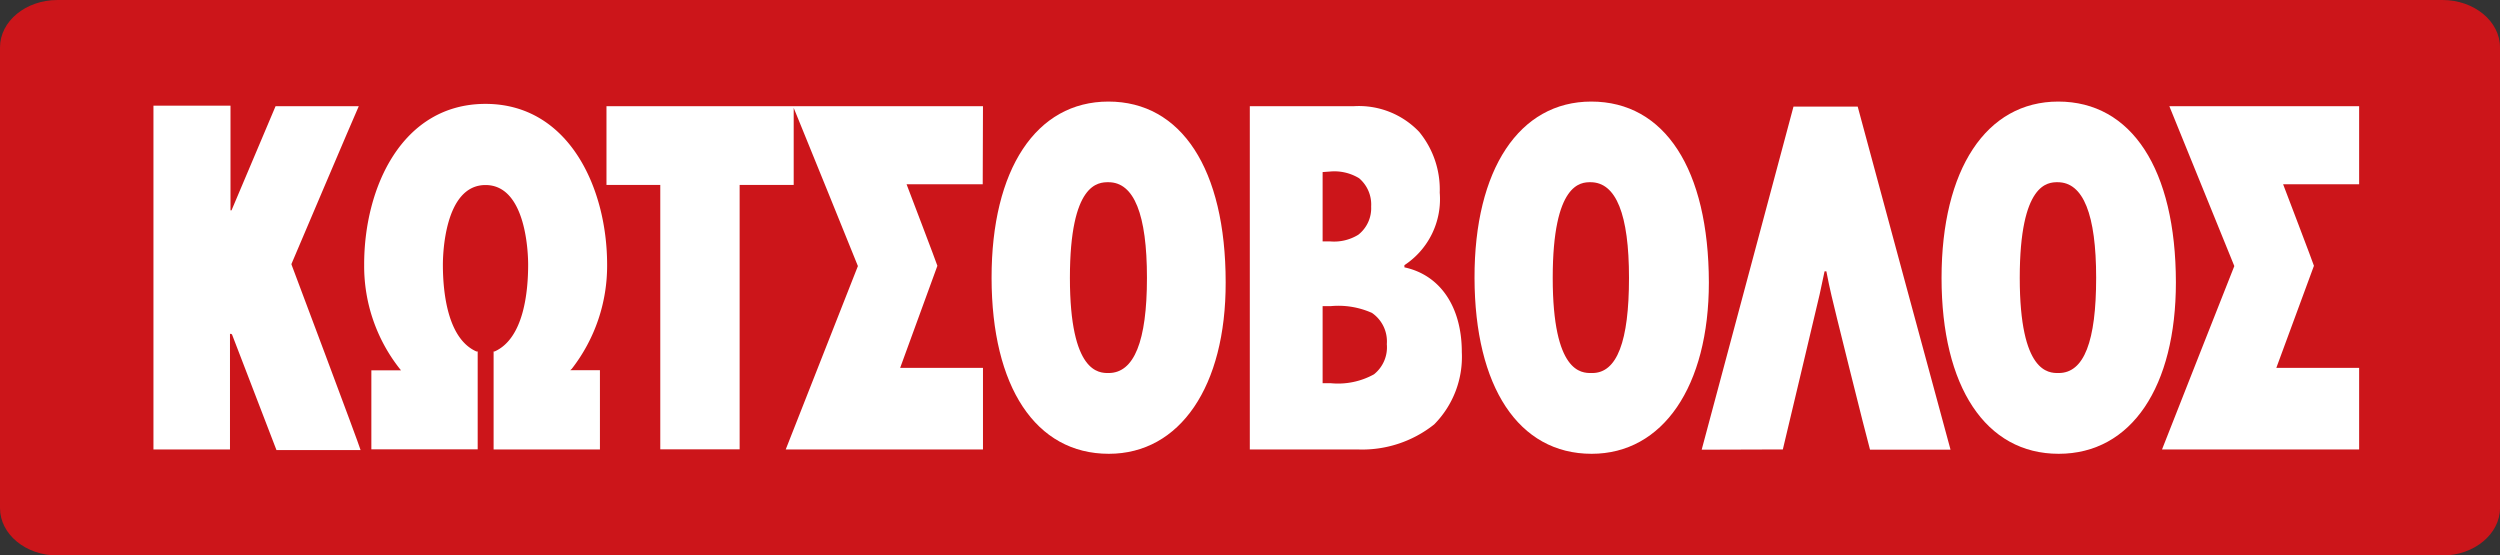 <svg xmlns="http://www.w3.org/2000/svg" viewBox="0 0 194.69 43.26"><rect x="0" y="0" width="194.69" height="43.26" fill="#333333" stroke="none"/><defs><style>.cls-1{fill:#cc151a;}.cls-2{fill:#fff;}</style></defs><title>Asset 1</title><g id="Layer_2" data-name="Layer 2"><g id="Layer_1-2" data-name="Layer 1"><path class="cls-1" d="M194.69,39.57c0,2-2,3.69-4.48,3.69H4.48C2,43.26,0,41.6,0,39.57V3.69C0,1.66,2,0,4.48,0H190.21c2.47,0,4.48,1.66,4.48,3.69Z"/><path class="cls-2" d="M86.32,7.91c-5.63,0-9.11,5.28-9.1,13.74s3.42,13.69,9.13,13.69c5.54,0,9.12-5.25,9.1-13.35C95.45,13.16,92,7.91,86.32,7.91Zm0,21.14c-.73,0-3,0-3-7.41s2.22-7.45,3-7.45c2,0,3,2.51,3,7.45S88.32,29.05,86.33,29.05Z"/><path class="cls-2" d="M123.92,7.91c-5.6,0-9.11,5.28-9.09,13.74s3.42,13.69,9.12,13.69c5.55,0,9.13-5.25,9.13-13.35C133.06,13.18,129.65,7.91,123.92,7.91Zm0,21.14c-.75,0-3,0-3-7.41s2.21-7.45,2.94-7.45c2,0,3,2.51,3,7.45S125.93,29.05,124,29.05Z"/><path class="cls-2" d="M160.29,7.91c-5.61,0-9.09,5.28-9.09,13.74s3.43,13.69,9.12,13.69,9.13-5.25,9.13-13.35C169.44,13.18,166,7.91,160.29,7.91Zm0,21.14c-.74,0-3,0-3-7.41s2.21-7.45,2.95-7.45c2,0,3,2.51,3,7.45S162.3,29.05,160.32,29.05Z"/><path class="cls-2" d="M168.37,35h15.35V28.65h-6.45l2.93-7.95c0-.06-2.4-6.35-2.4-6.35h5.92V8.27H168.94L174,20.72S168.54,34.54,168.37,35Z"/><path class="cls-2" d="M138.84,35c.1-.38,2.87-12.09,2.87-12.09l.38-1.78h.14c.13.71.27,1.32.4,1.89,0,.09,2.73,11.07,3,12h6.27c-.16-.58-7.09-26.15-7.23-26.72h-5c-.1.38-7,26.14-7.15,26.72Z"/><path class="cls-2" d="M76.55,8.27H47.23V14.4h4.19c0,.35,0,20.11,0,20.59h6.18c0-.48,0-20.24,0-20.59h4.21v-6c.55,1.32,5,12.32,5,12.32L61.19,35H76.55V28.65H70.1L73,20.7c0-.06-2.4-6.35-2.4-6.35h5.93Z"/><path class="cls-2" d="M31.23,28.84H28.92c0,.15,0,5.86,0,6.15H37.2V27.37l-.1,0c-2.27-1-2.61-4.67-2.61-6.76,0-.63.08-6.2,3.32-6.2s3.32,5.56,3.32,6.2c0,2.08-.33,5.74-2.61,6.76h0l-.08,0V35h8.28V28.83H44.41l.12-.11a13.06,13.06,0,0,0,2.75-8.11c0-6-3-12.52-9.47-12.52h0c-6.5,0-9.46,6.51-9.45,12.53a12.9,12.9,0,0,0,2.78,8.11Z"/><path class="cls-2" d="M17.91,35V26L18,26l.07.05s3.38,8.79,3.46,9h6.55C28,34.69,22.7,20.6,22.7,20.6v-.05s5-11.77,5.24-12.28H21.46c-.14.32-3.43,8.11-3.43,8.11l-.08,0,0-.06s0-7.83,0-8.09h-6V35Z"/><path class="cls-2" d="M99.77,35h5.92a9,9,0,0,0,6-1.95,7.48,7.48,0,0,0,2.15-5.63c0-3.51-1.67-6-4.47-6.6l0,0v-.17l0,0A6.15,6.15,0,0,0,112.12,15a7.06,7.06,0,0,0-1.6-4.73,6.48,6.48,0,0,0-5.09-2h-8.1V35Zm7.06-10.64A2.69,2.69,0,0,1,108,26.8a2.69,2.69,0,0,1-1,2.35,5.78,5.78,0,0,1-3.39.69H103v-6h.64a6.4,6.4,0,0,1,3.16.51Zm-3.27-11a3.7,3.7,0,0,1,2.28.52,2.68,2.68,0,0,1,.94,2.2,2.63,2.63,0,0,1-1,2.2,3.59,3.59,0,0,1-2.19.52H103V13.4Z"/></g></g></svg>